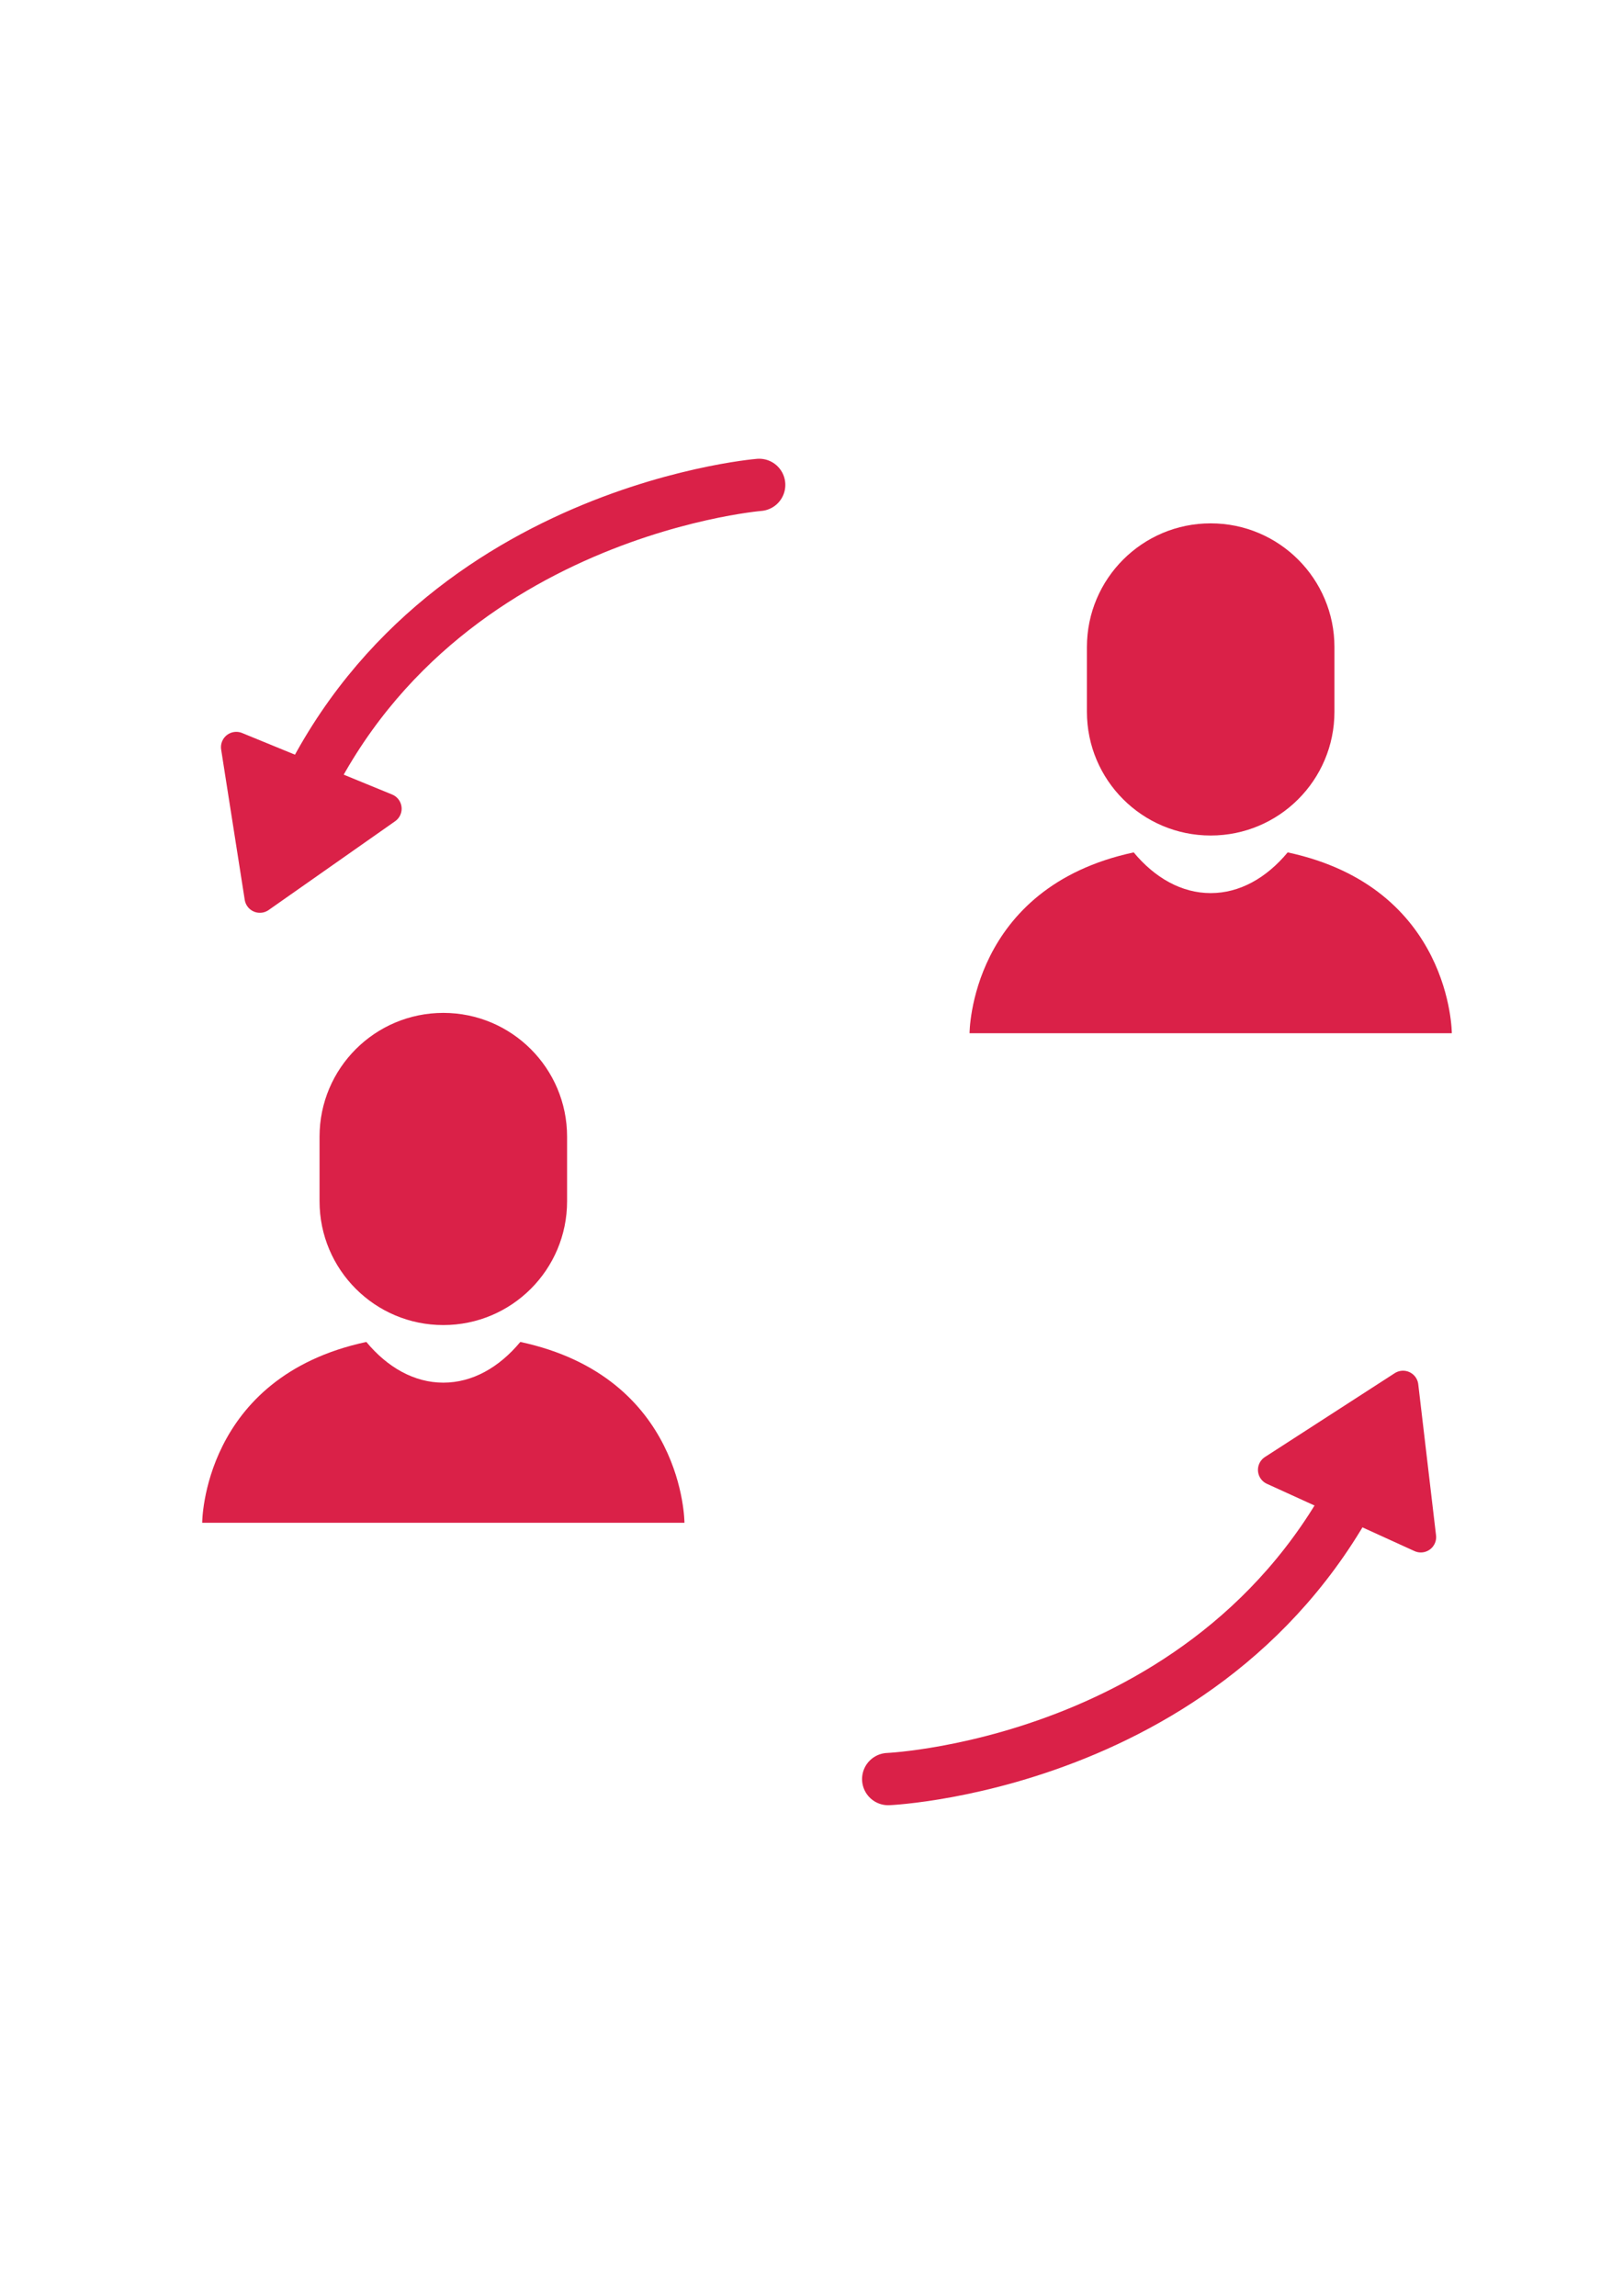 <?xml version="1.0" encoding="UTF-8" standalone="no"?>
<svg
   xmlns:dc="http://purl.org/dc/elements/1.1/"
   xmlns:cc="http://creativecommons.org/ns#"
   xmlns:rdf="http://www.w3.org/1999/02/22-rdf-syntax-ns#"
   xmlns:svg="http://www.w3.org/2000/svg"
   xmlns="http://www.w3.org/2000/svg"
   xmlns:sodipodi="http://sodipodi.sourceforge.net/DTD/sodipodi-0.dtd"
   xmlns:inkscape="http://www.inkscape.org/namespaces/inkscape"
   width="210mm"
   height="297mm"
   viewBox="0 0 210 297"
   version="1.1"
   id="svg897"
   sodipodi:docname="ikonit-28.svg"
   inkscape:version="1.0.2-2 (e86c870879, 2021-01-15)">
  <defs
     id="defs891">
    <marker
       style="overflow:visible;"
       id="Arrow2Lend"
       refX="0.0"
       refY="0.0"
       orient="auto"
       inkscape:stockid="Arrow2Lend"
       inkscape:isstock="true">
      <path
         transform="scale(1.1) rotate(180) translate(1,0)"
         d="M 8.719,4.034 L -2.207,0.016 L 8.719,-4.002 C 6.973,-1.63 6.983,1.616 8.719,4.034 z "
         style="fill-rule:evenodd;stroke-width:0.625;stroke-linejoin:round;stroke:#000000;stroke-opacity:1;fill:#000000;fill-opacity:1"
         id="path1563" />
    </marker>
    <marker
       style="overflow:visible;"
       id="Arrow1Lend"
       refX="0.0"
       refY="0.0"
       orient="auto"
       inkscape:stockid="Arrow1Lend"
       inkscape:isstock="true">
      <path
         transform="scale(0.8) rotate(180) translate(12.5,0)"
         style="fill-rule:evenodd;stroke:#000000;stroke-width:1pt;stroke-opacity:1;fill:#000000;fill-opacity:1"
         d="M 0.0,0.0 L 5.0,-5.0 L -12.5,0.0 L 5.0,5.0 L 0.0,0.0 z "
         id="path1545" />
    </marker>
  </defs>
  <sodipodi:namedview
     id="base"
     pagecolor="#ffffff"
     bordercolor="#666666"
     borderopacity="1.0"
     inkscape:pageopacity="0.0"
     inkscape:pageshadow="2"
     inkscape:zoom="0.7"
     inkscape:cx="102.00457"
     inkscape:cy="417.05292"
     inkscape:document-units="mm"
     inkscape:current-layer="layer1"
     inkscape:document-rotation="0"
     showgrid="false"
     showguides="true"
     inkscape:guide-bbox="true"
     inkscape:window-width="1920"
     inkscape:window-height="1001"
     inkscape:window-x="-9"
     inkscape:window-y="-9"
     inkscape:window-maximized="1">
    <sodipodi:guide
       position="147.465,186.789"
       orientation="0,-1"
       id="guide2058" />
    <sodipodi:guide
       position="36.286,86.467"
       orientation="1,0"
       id="guide2060" />
    <sodipodi:guide
       position="188.232,230.476"
       orientation="1,0"
       id="guide2062" />
    <sodipodi:guide
       position="162.53,57.363"
       orientation="0,-1"
       id="guide2064" />
    <sodipodi:guide
       position="67.28,90.625"
       orientation="1,0"
       id="guide2066" />
    <sodipodi:guide
       position="146.655,101.208"
       orientation="1,0"
       id="guide2068" />
    <sodipodi:guide
       position="168.577,200.994"
       orientation="0,-1"
       id="guide2070" />
    <sodipodi:guide
       position="187.476,42.244"
       orientation="0,-1"
       id="guide2072" />
  </sodipodi:namedview>
  <g
     inkscape:label="Layer 1"
     inkscape:groupmode="layer"
     id="layer1">
    <g
       id="g1482"
       transform="matrix(0.66,0,0,0.66,-11.616,65.069)"
       inkscape:export-xdpi="300"
       inkscape:export-ydpi="300"
       inkscape:export-filename="C:\Users\noora\g1482.png">
      <g
         id="g4184"
         transform="matrix(2.511,0,0,-2.511,104.51,99.947)">
        <path
           d="m 0,0 c -5.337,0 -9.663,-4.326 -9.663,-9.663 v -5.042 c 0,-5.337 4.326,-9.663 9.663,-9.663 5.337,0 9.663,4.326 9.663,9.663 v 5.042 C 9.663,-4.326 5.337,0 0,0"
           style="fill:#da2148;fill-opacity:1;fill-rule:nonzero;stroke:none"
           id="path4186" />
      </g>
      <g
         id="g4188"
         transform="matrix(2.511,0,0,-2.511,151.784,199.892)">
        <path
           d="m 0,0 c 0,0 -0.006,11.375 -12.815,14.117 -1.648,-1.984 -3.735,-3.178 -6.011,-3.178 -2.276,0 -4.364,1.194 -6.011,3.178 C -37.646,11.375 -37.652,0 -37.652,0 Z"
           style="fill:#da2148;fill-opacity:1;fill-rule:nonzero;stroke:none"
           id="path4190" />
      </g>
    </g>
    <g
       id="g1482-1"
       transform="matrix(0.66,0,0,0.66,87.673,1.738)"
       inkscape:export-xdpi="300"
       inkscape:export-ydpi="300"
       inkscape:export-filename="C:\Users\noora\g1482.png">
      <g
         id="g4184-5"
         transform="matrix(2.511,0,0,-2.511,104.51,99.947)">
        <path
           d="m 0,0 c -5.337,0 -9.663,-4.326 -9.663,-9.663 v -5.042 c 0,-5.337 4.326,-9.663 9.663,-9.663 5.337,0 9.663,4.326 9.663,9.663 v 5.042 C 9.663,-4.326 5.337,0 0,0"
           style="fill:#da2148;fill-opacity:1;fill-rule:nonzero;stroke:none"
           id="path4186-8" />
      </g>
      <g
         id="g4188-8"
         transform="matrix(2.511,0,0,-2.511,151.784,199.892)">
        <path
           d="m 0,0 c 0,0 -0.006,11.375 -12.815,14.117 -1.648,-1.984 -3.735,-3.178 -6.011,-3.178 -2.276,0 -4.364,1.194 -6.011,3.178 C -37.646,11.375 -37.652,0 -37.652,0 Z"
           style="fill:#da2148;fill-opacity:1;fill-rule:nonzero;stroke:none"
           id="path4190-0" />
      </g>
    </g>
    <g
       id="g1996"
       transform="rotate(-3.207,1337.567,-573.227)"
       inkscape:export-xdpi="300"
       inkscape:export-ydpi="300"
       inkscape:export-filename="C:\Users\noora\g1482.png">
      <path
         style="fill:none;stroke:#da2148;stroke-width:6.765;stroke-linecap:round;stroke-linejoin:round;stroke-miterlimit:4;stroke-dasharray:none;stroke-opacity:1"
         d="m 71.896,160.495 c 0,0 47.01,0.629 66.149,-41.427"
         id="path1990"
         sodipodi:nodetypes="cc" />
      <path
         style="fill:#da2148;fill-opacity:1;stroke:#da2148;stroke-width:3.965;stroke-linecap:round;stroke-linejoin:round;stroke-miterlimit:4;stroke-dasharray:none;stroke-opacity:1"
         d="m 123.879,123.345 18.575,9.755 -1.203,-19.644 z"
         id="path1992" />
    </g>
    <g
       id="g1996-8"
       transform="rotate(174.584,87.375,112.234)"
       inkscape:export-xdpi="300"
       inkscape:export-ydpi="300"
       inkscape:export-filename="C:\Users\noora\g1482.png">
      <path
         style="fill:none;stroke:#da2148;stroke-width:6.765;stroke-linecap:round;stroke-linejoin:round;stroke-miterlimit:4;stroke-dasharray:none;stroke-opacity:1"
         d="m 71.896,160.495 c 0,0 47.01,0.629 66.149,-41.427"
         id="path1990-1"
         sodipodi:nodetypes="cc" />
      <path
         style="fill:#da2148;fill-opacity:1;stroke:#da2148;stroke-width:3.965;stroke-linecap:round;stroke-linejoin:round;stroke-miterlimit:4;stroke-dasharray:none;stroke-opacity:1"
         d="m 123.879,123.345 18.575,9.755 -1.203,-19.644 z"
         id="path1992-8" />
    </g>
  </g>
</svg>
